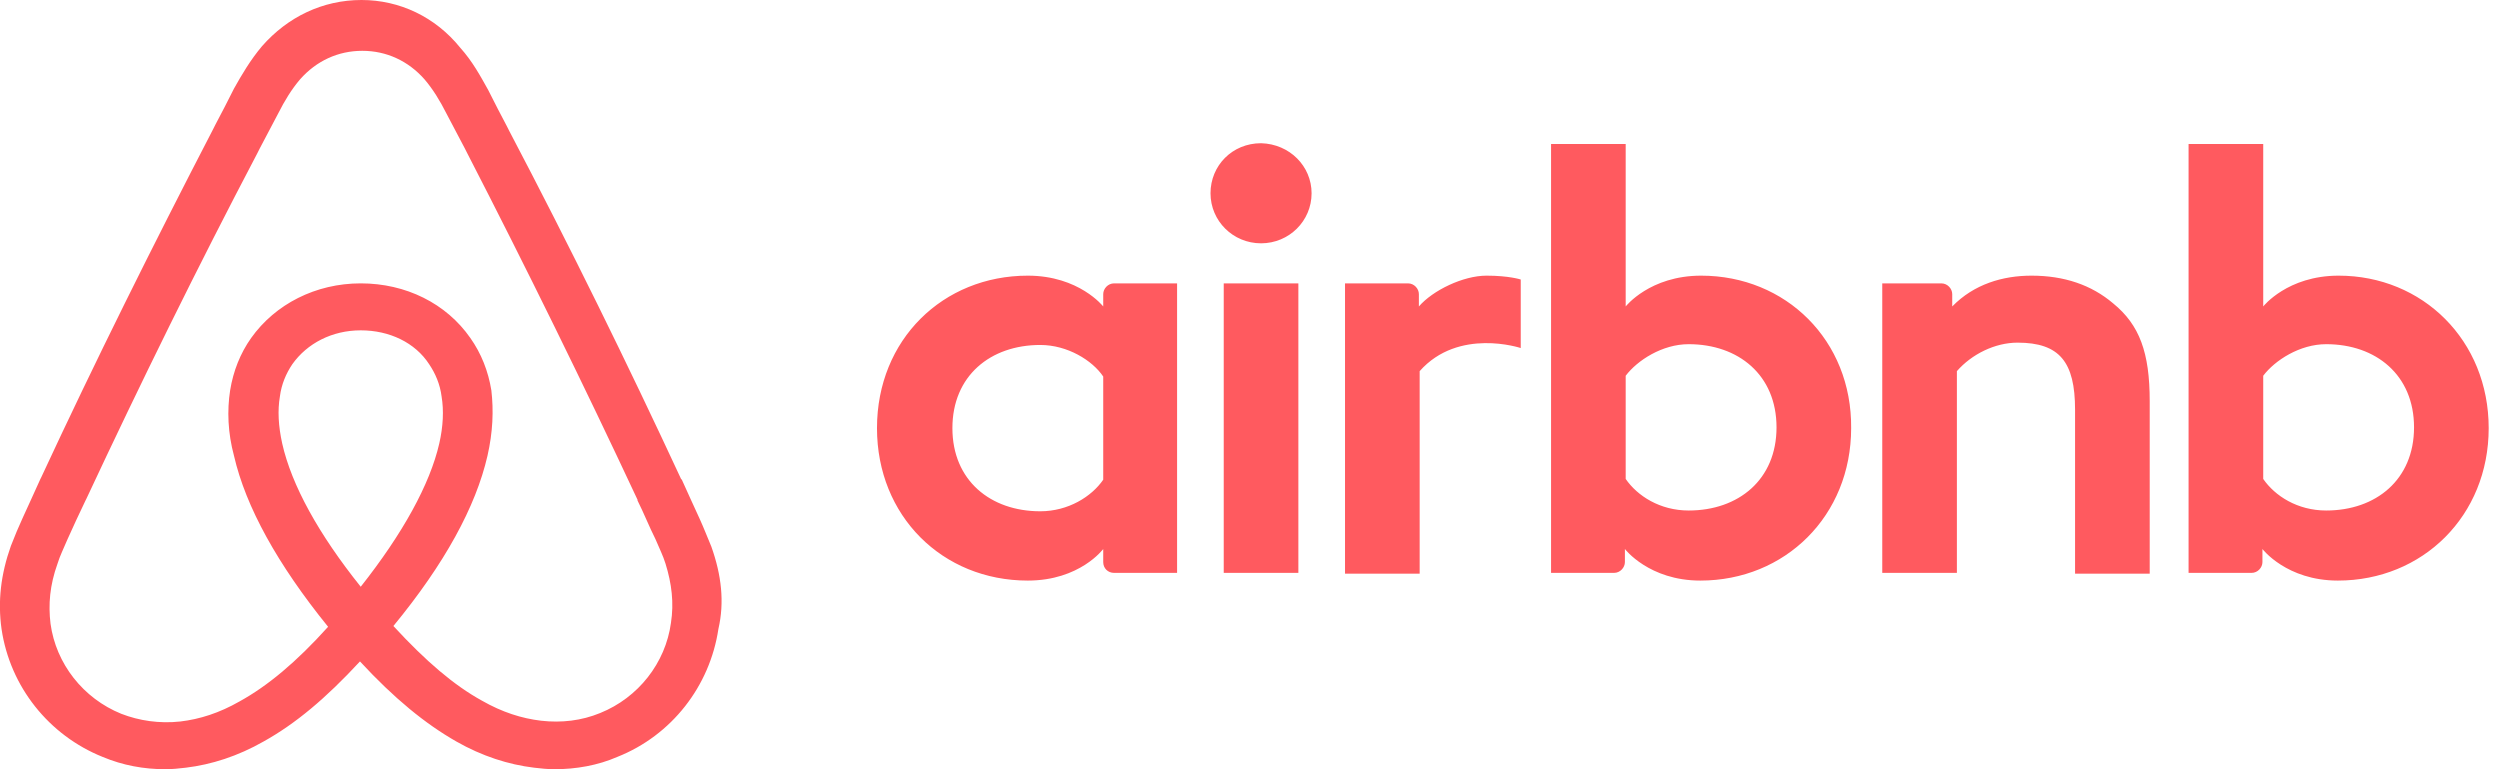<?xml version="1.0" encoding="UTF-8"?>
<svg xmlns="http://www.w3.org/2000/svg" width="156" height="48" viewBox="0 0 156 48" fill="none">
  <g clip-path="url(#clip0)">
    <path d="M81.843 12.06C81.843 13.79 80.436 15.183 78.69 15.183C76.943 15.183 75.536 13.79 75.536 12.06C75.536 10.33 76.895 8.937 78.69 8.937C80.485 8.985 81.843 10.378 81.843 12.06ZM68.841 18.354C68.841 18.643 68.841 19.123 68.841 19.123C68.841 19.123 67.337 17.201 64.135 17.201C58.847 17.201 54.724 21.189 54.724 26.715C54.724 32.192 58.799 36.228 64.135 36.228C67.386 36.228 68.841 34.258 68.841 34.258V35.075C68.841 35.459 69.132 35.748 69.521 35.748H73.45V17.682C73.45 17.682 69.86 17.682 69.521 17.682C69.132 17.682 68.841 18.018 68.841 18.354ZM68.841 29.934C68.114 30.991 66.658 31.904 64.912 31.904C61.807 31.904 59.43 29.982 59.43 26.715C59.43 23.447 61.807 21.526 64.912 21.526C66.61 21.526 68.162 22.486 68.841 23.495V29.934ZM76.361 17.682H81.018V35.748H76.361V17.682ZM145.93 17.201C142.729 17.201 141.225 19.123 141.225 19.123V8.985H136.567V35.748C136.567 35.748 140.157 35.748 140.497 35.748C140.885 35.748 141.176 35.411 141.176 35.075V34.258C141.176 34.258 142.68 36.228 145.882 36.228C151.17 36.228 155.294 32.192 155.294 26.715C155.294 21.237 151.17 17.201 145.93 17.201ZM145.154 31.856C143.359 31.856 141.952 30.943 141.225 29.886V23.447C141.952 22.486 143.505 21.477 145.154 21.477C148.259 21.477 150.636 23.399 150.636 26.667C150.636 29.934 148.259 31.856 145.154 31.856ZM134.142 25.033V35.796H129.484V25.562C129.484 22.583 128.514 21.381 125.894 21.381C124.487 21.381 123.032 22.102 122.11 23.159V35.748H117.453V17.682H121.14C121.528 17.682 121.819 18.018 121.819 18.354V19.123C123.177 17.73 124.972 17.201 126.767 17.201C128.805 17.201 130.503 17.778 131.861 18.931C133.511 20.276 134.142 22.006 134.142 25.033ZM106.149 17.201C102.947 17.201 101.443 19.123 101.443 19.123V8.985H96.786V35.748C96.786 35.748 100.376 35.748 100.715 35.748C101.103 35.748 101.394 35.411 101.394 35.075V34.258C101.394 34.258 102.898 36.228 106.1 36.228C111.388 36.228 115.512 32.192 115.512 26.715C115.561 21.237 111.437 17.201 106.149 17.201ZM105.373 31.856C103.578 31.856 102.171 30.943 101.443 29.886V23.447C102.171 22.486 103.723 21.477 105.373 21.477C108.477 21.477 110.855 23.399 110.855 26.667C110.855 29.934 108.477 31.856 105.373 31.856ZM92.759 17.201C94.166 17.201 94.894 17.441 94.894 17.441V21.718C94.894 21.718 91.012 20.42 88.587 23.159V35.796H83.929V17.682C83.929 17.682 87.519 17.682 87.859 17.682C88.247 17.682 88.538 18.018 88.538 18.354V19.123C89.411 18.114 91.303 17.201 92.759 17.201ZM44.39 34.114C44.148 33.538 43.905 32.913 43.663 32.384C43.274 31.52 42.886 30.703 42.547 29.934L42.498 29.886C39.151 22.679 35.561 15.375 31.776 8.168L31.631 7.88C31.243 7.159 30.855 6.39 30.467 5.622C29.982 4.757 29.496 3.844 28.72 2.979C27.168 1.057 24.936 0 22.559 0C20.133 0 17.95 1.057 16.349 2.883C15.621 3.748 15.088 4.661 14.602 5.526C14.214 6.294 13.826 7.063 13.438 7.784L13.293 8.072C9.557 15.279 5.918 22.583 2.571 29.79L2.522 29.886C2.183 30.655 1.795 31.471 1.407 32.336C1.164 32.865 0.921 33.441 0.679 34.066C0.048 35.844 -0.146 37.526 0.097 39.255C0.63 42.859 3.056 45.886 6.404 47.231C7.665 47.76 8.975 48 10.333 48C10.721 48 11.206 47.952 11.595 47.904C13.195 47.712 14.845 47.183 16.446 46.27C18.435 45.165 20.327 43.58 22.462 41.273C24.596 43.58 26.537 45.165 28.477 46.27C30.078 47.183 31.728 47.712 33.329 47.904C33.717 47.952 34.202 48 34.59 48C35.949 48 37.307 47.76 38.52 47.231C41.916 45.886 44.293 42.811 44.827 39.255C45.215 37.574 45.021 35.892 44.39 34.114ZM22.51 36.613C19.89 33.345 18.192 30.27 17.61 27.676C17.368 26.571 17.319 25.61 17.465 24.745C17.562 23.976 17.853 23.303 18.241 22.727C19.163 21.429 20.715 20.613 22.51 20.613C24.305 20.613 25.906 21.381 26.779 22.727C27.168 23.303 27.459 23.976 27.556 24.745C27.701 25.61 27.653 26.619 27.41 27.676C26.828 30.222 25.13 33.297 22.51 36.613ZM41.867 38.871C41.528 41.369 39.83 43.532 37.453 44.492C36.288 44.973 35.027 45.117 33.766 44.973C32.553 44.829 31.34 44.444 30.078 43.724C28.332 42.763 26.585 41.273 24.548 39.063C27.75 35.171 29.69 31.616 30.418 28.444C30.758 26.955 30.806 25.61 30.661 24.36C30.467 23.159 30.03 22.054 29.351 21.093C27.847 18.931 25.324 17.682 22.51 17.682C19.696 17.682 17.174 18.979 15.67 21.093C14.991 22.054 14.554 23.159 14.36 24.36C14.166 25.61 14.214 27.003 14.602 28.444C15.33 31.616 17.319 35.219 20.473 39.111C18.484 41.321 16.689 42.811 14.942 43.772C13.681 44.492 12.468 44.877 11.255 45.021C9.945 45.165 8.684 44.973 7.568 44.541C5.191 43.58 3.493 41.417 3.153 38.919C3.008 37.718 3.105 36.517 3.59 35.171C3.735 34.691 3.978 34.21 4.22 33.634C4.56 32.865 4.948 32.048 5.336 31.231L5.385 31.135C8.732 23.976 12.322 16.673 16.058 9.562L16.203 9.273C16.591 8.553 16.98 7.784 17.368 7.063C17.756 6.294 18.192 5.574 18.726 4.949C19.745 3.796 21.103 3.171 22.607 3.171C24.111 3.171 25.47 3.796 26.488 4.949C27.022 5.574 27.459 6.294 27.847 7.063C28.235 7.784 28.623 8.553 29.011 9.273L29.157 9.562C32.844 16.721 36.434 24.024 39.781 31.183V31.231C40.169 32 40.509 32.865 40.897 33.634C41.14 34.21 41.382 34.691 41.528 35.171C41.916 36.42 42.062 37.622 41.867 38.871Z" fill="#FF5A5F"></path>
  </g>
  <defs>
    <clipPath id="clip0">
      <rect width="155.294" height="48" fill="white"></rect>
    </clipPath>
  </defs>
</svg>
